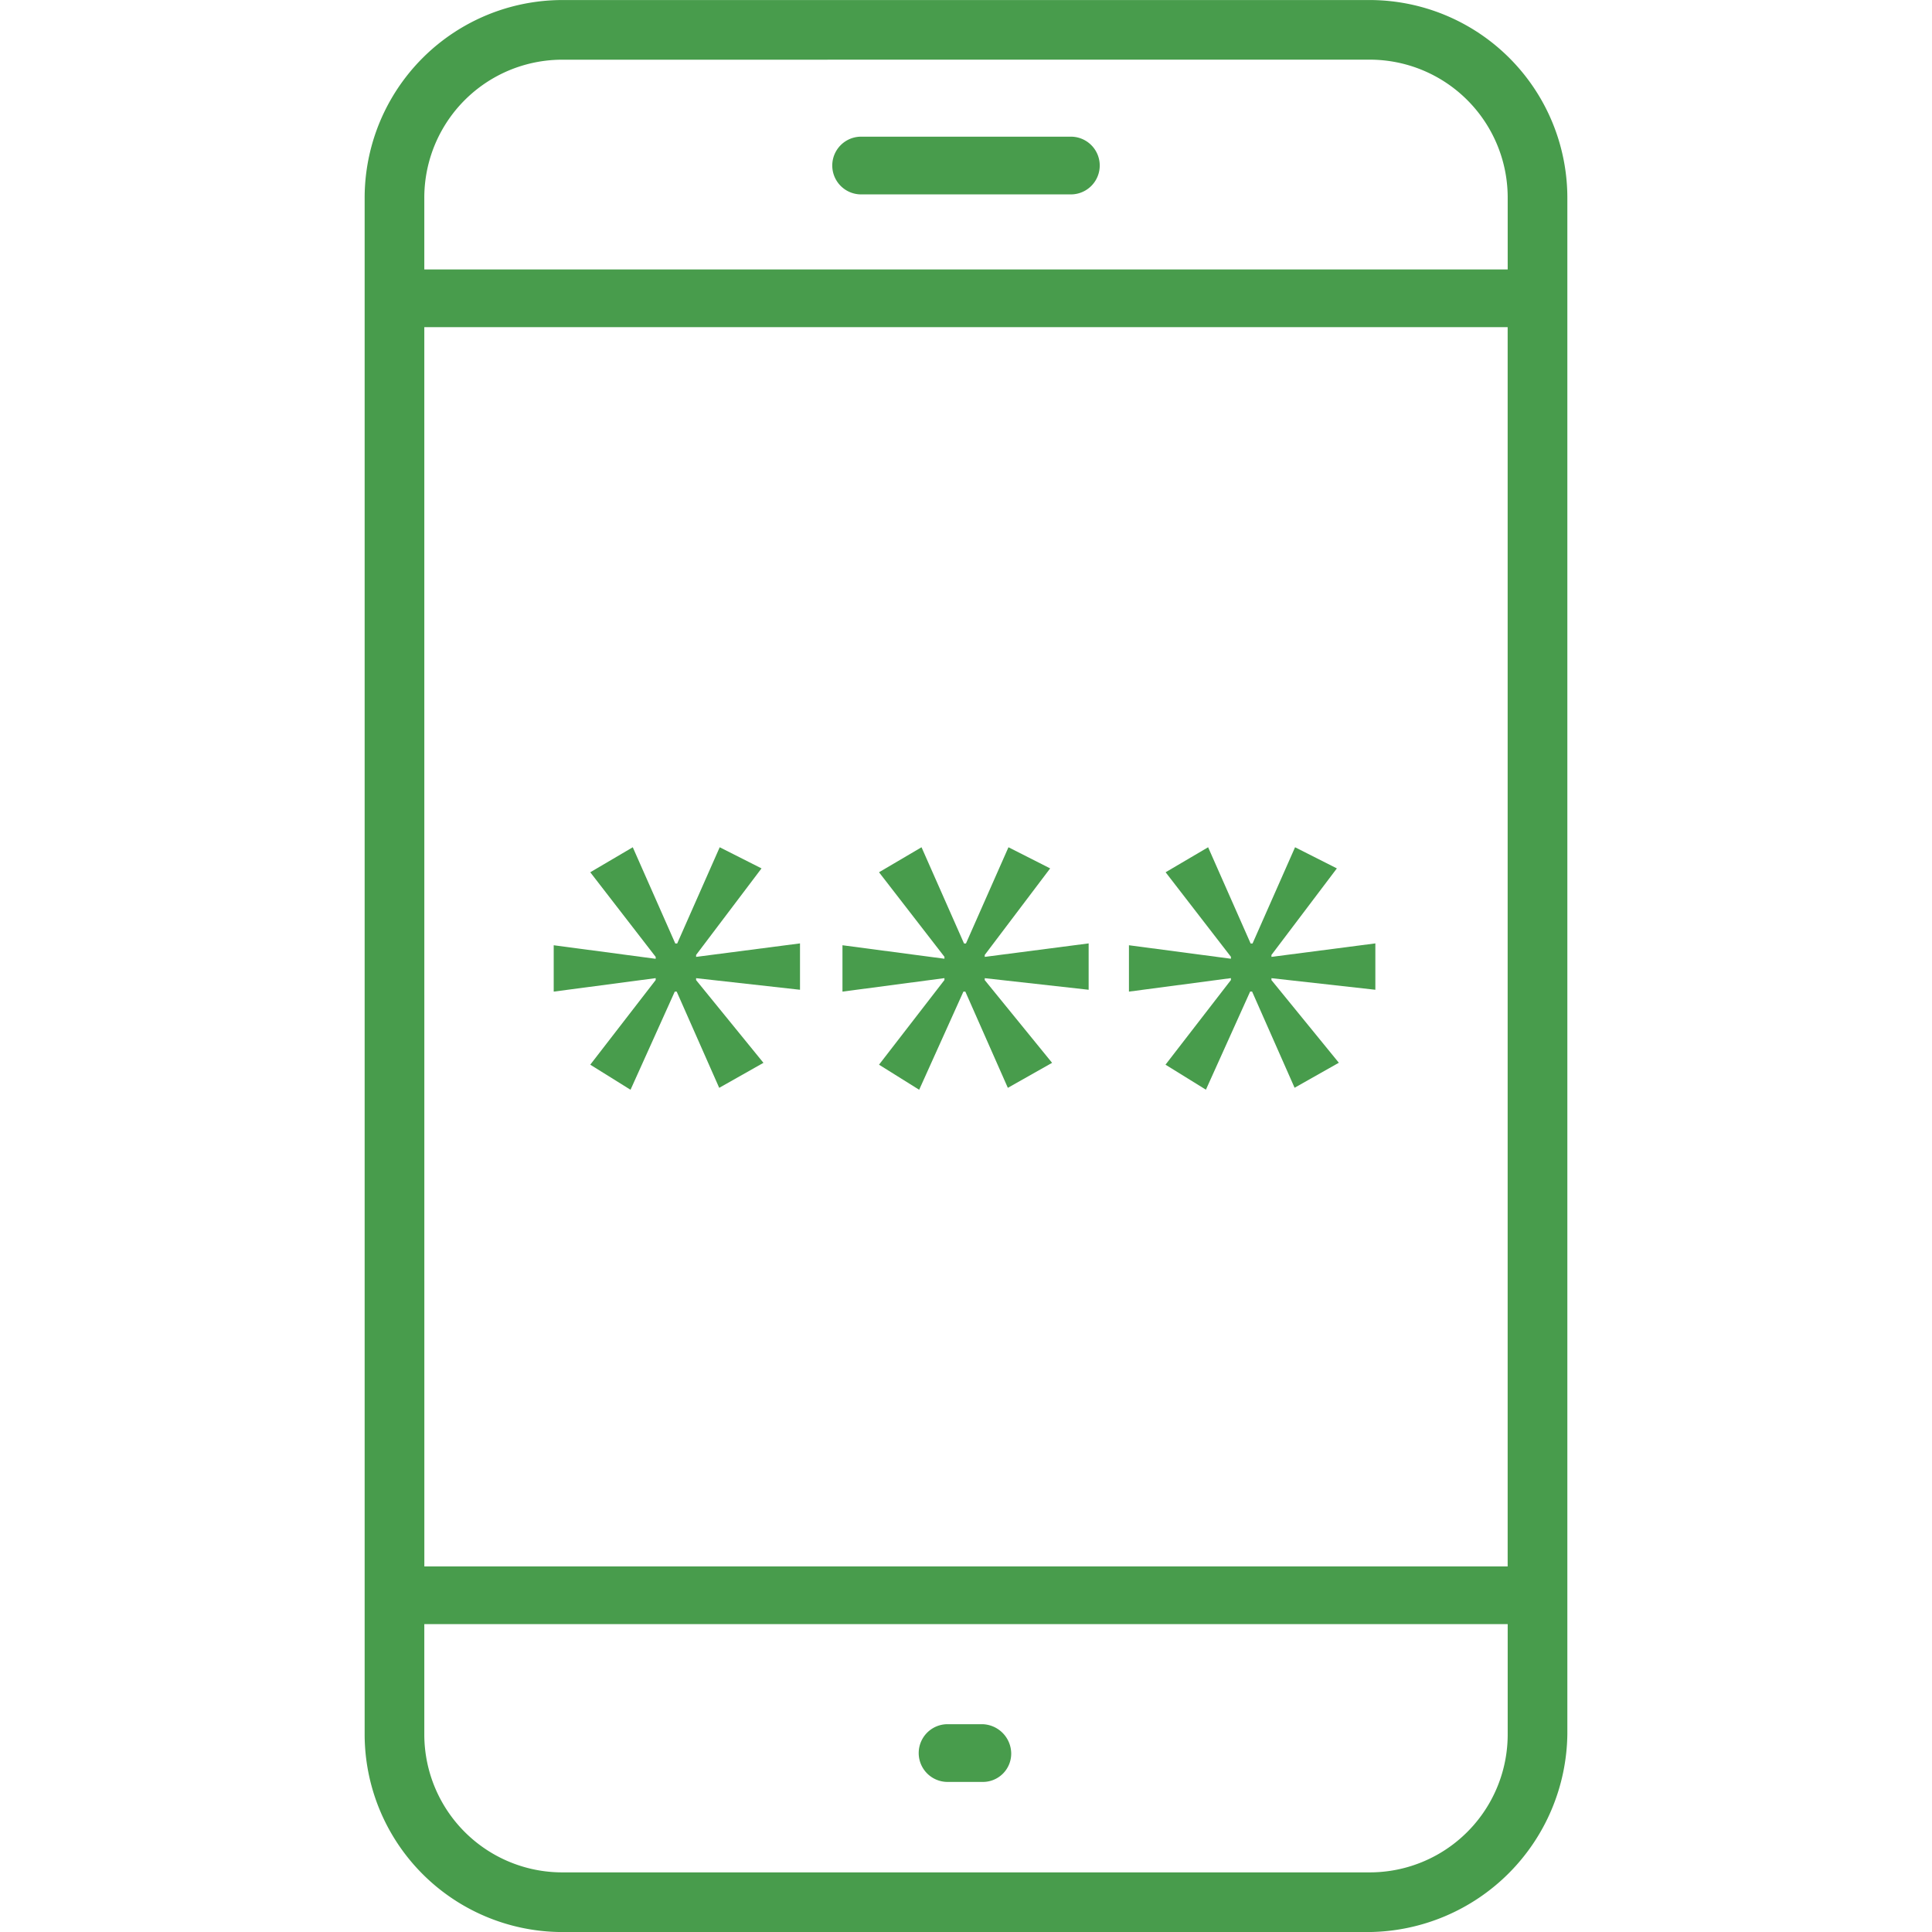 <?xml version="1.0" encoding="UTF-8"?> <svg xmlns="http://www.w3.org/2000/svg" xmlns:xlink="http://www.w3.org/1999/xlink" width="50" height="50" viewBox="0 0 50 50"><defs><clipPath id="clip-path"><rect id="Rectangle_21380" data-name="Rectangle 21380" width="50" height="50" transform="translate(5123 -1737)" fill="#fff" stroke="#707070" stroke-width="1"></rect></clipPath></defs><g id="Mask_Group_358" data-name="Mask Group 358" transform="translate(-5123 1737)" clip-path="url(#clip-path)"><g id="passs" transform="translate(5132.449 -1736.986)"><g id="Group_23672" transform="translate(-1884.969 -702.353)"><g id="Group_23668"><path id="Path_38678" d="M1910.953,752.34h-20.866a5.122,5.122,0,0,1-5.13-5.13V707.469a5.122,5.122,0,0,1,5.13-5.129h20.866a5.122,5.122,0,0,1,5.13,5.129V747.21A5.187,5.187,0,0,1,1910.953,752.34Zm-20.866-48.456a3.571,3.571,0,0,0-3.586,3.586V747.21a3.571,3.571,0,0,0,3.586,3.586h20.866a3.571,3.571,0,0,0,3.586-3.586V707.469a3.571,3.571,0,0,0-3.586-3.586Z" fill="#489c4c"></path></g><g id="Group_23669"><path id="Path_38679" d="M1915.286,744.371h-29.532a.766.766,0,0,1-.747-.747V710.059a.766.766,0,0,1,.747-.747h29.532a.766.766,0,0,1,.747.747v33.566A.733.733,0,0,1,1915.286,744.371Zm-28.785-1.494h28.038V710.806H1886.5Z" fill="#489c4c"></path></g><g id="Group_23670"><path id="Path_38680" d="M1903.234,707.37h-5.428a.747.747,0,1,1,0-1.494h5.428a.747.747,0,0,1,0,1.494Z" fill="#489c4c"></path></g><g id="Group_23671"><path id="Path_38681" d="M1900.943,748.455h-.9a.747.747,0,0,1,0-1.494h.9a.766.766,0,0,1,.747.747A.733.733,0,0,1,1900.943,748.455Z" fill="#489c4c"></path></g></g><g id="Group_26001" data-name="Group 26001"><path id="Path_40298" data-name="Path 40298" d="M10.259,22.46,8.566,24.7v.05l2.689-.349v1.2l-2.689-.3v.05l1.743,2.141-1.145.647-1.1-2.49h-.05l-1.145,2.54L5.827,27.54,7.52,25.349V25.3l-2.639.349v-1.2L7.52,24.8v-.05L5.827,22.56l1.1-.647,1.1,2.49h.05l1.1-2.49Z" fill="#489c4c"></path><path id="Path_40299" data-name="Path 40299" d="M17.729,22.46,16.036,24.7v.05l2.689-.349v1.2l-2.689-.3v.05l1.743,2.141-1.145.647-1.1-2.49h-.05l-1.145,2.54L13.3,27.54l1.693-2.191V25.3l-2.639.349v-1.2l2.639.349v-.05L13.3,22.56l1.1-.647,1.1,2.49h.05l1.1-2.49Z" fill="#489c4c"></path><path id="Path_40300" data-name="Path 40300" d="M25.149,22.46,23.456,24.7v.05l2.689-.349v1.2l-2.689-.3v.05L25.2,27.49l-1.145.647-1.1-2.49h-.05l-1.145,2.54-1.046-.647,1.693-2.191V25.3l-2.639.349v-1.2l2.639.349v-.05L20.717,22.56l1.1-.647,1.1,2.49h.05l1.1-2.49Z" fill="#489c4c"></path></g></g></g></svg> 